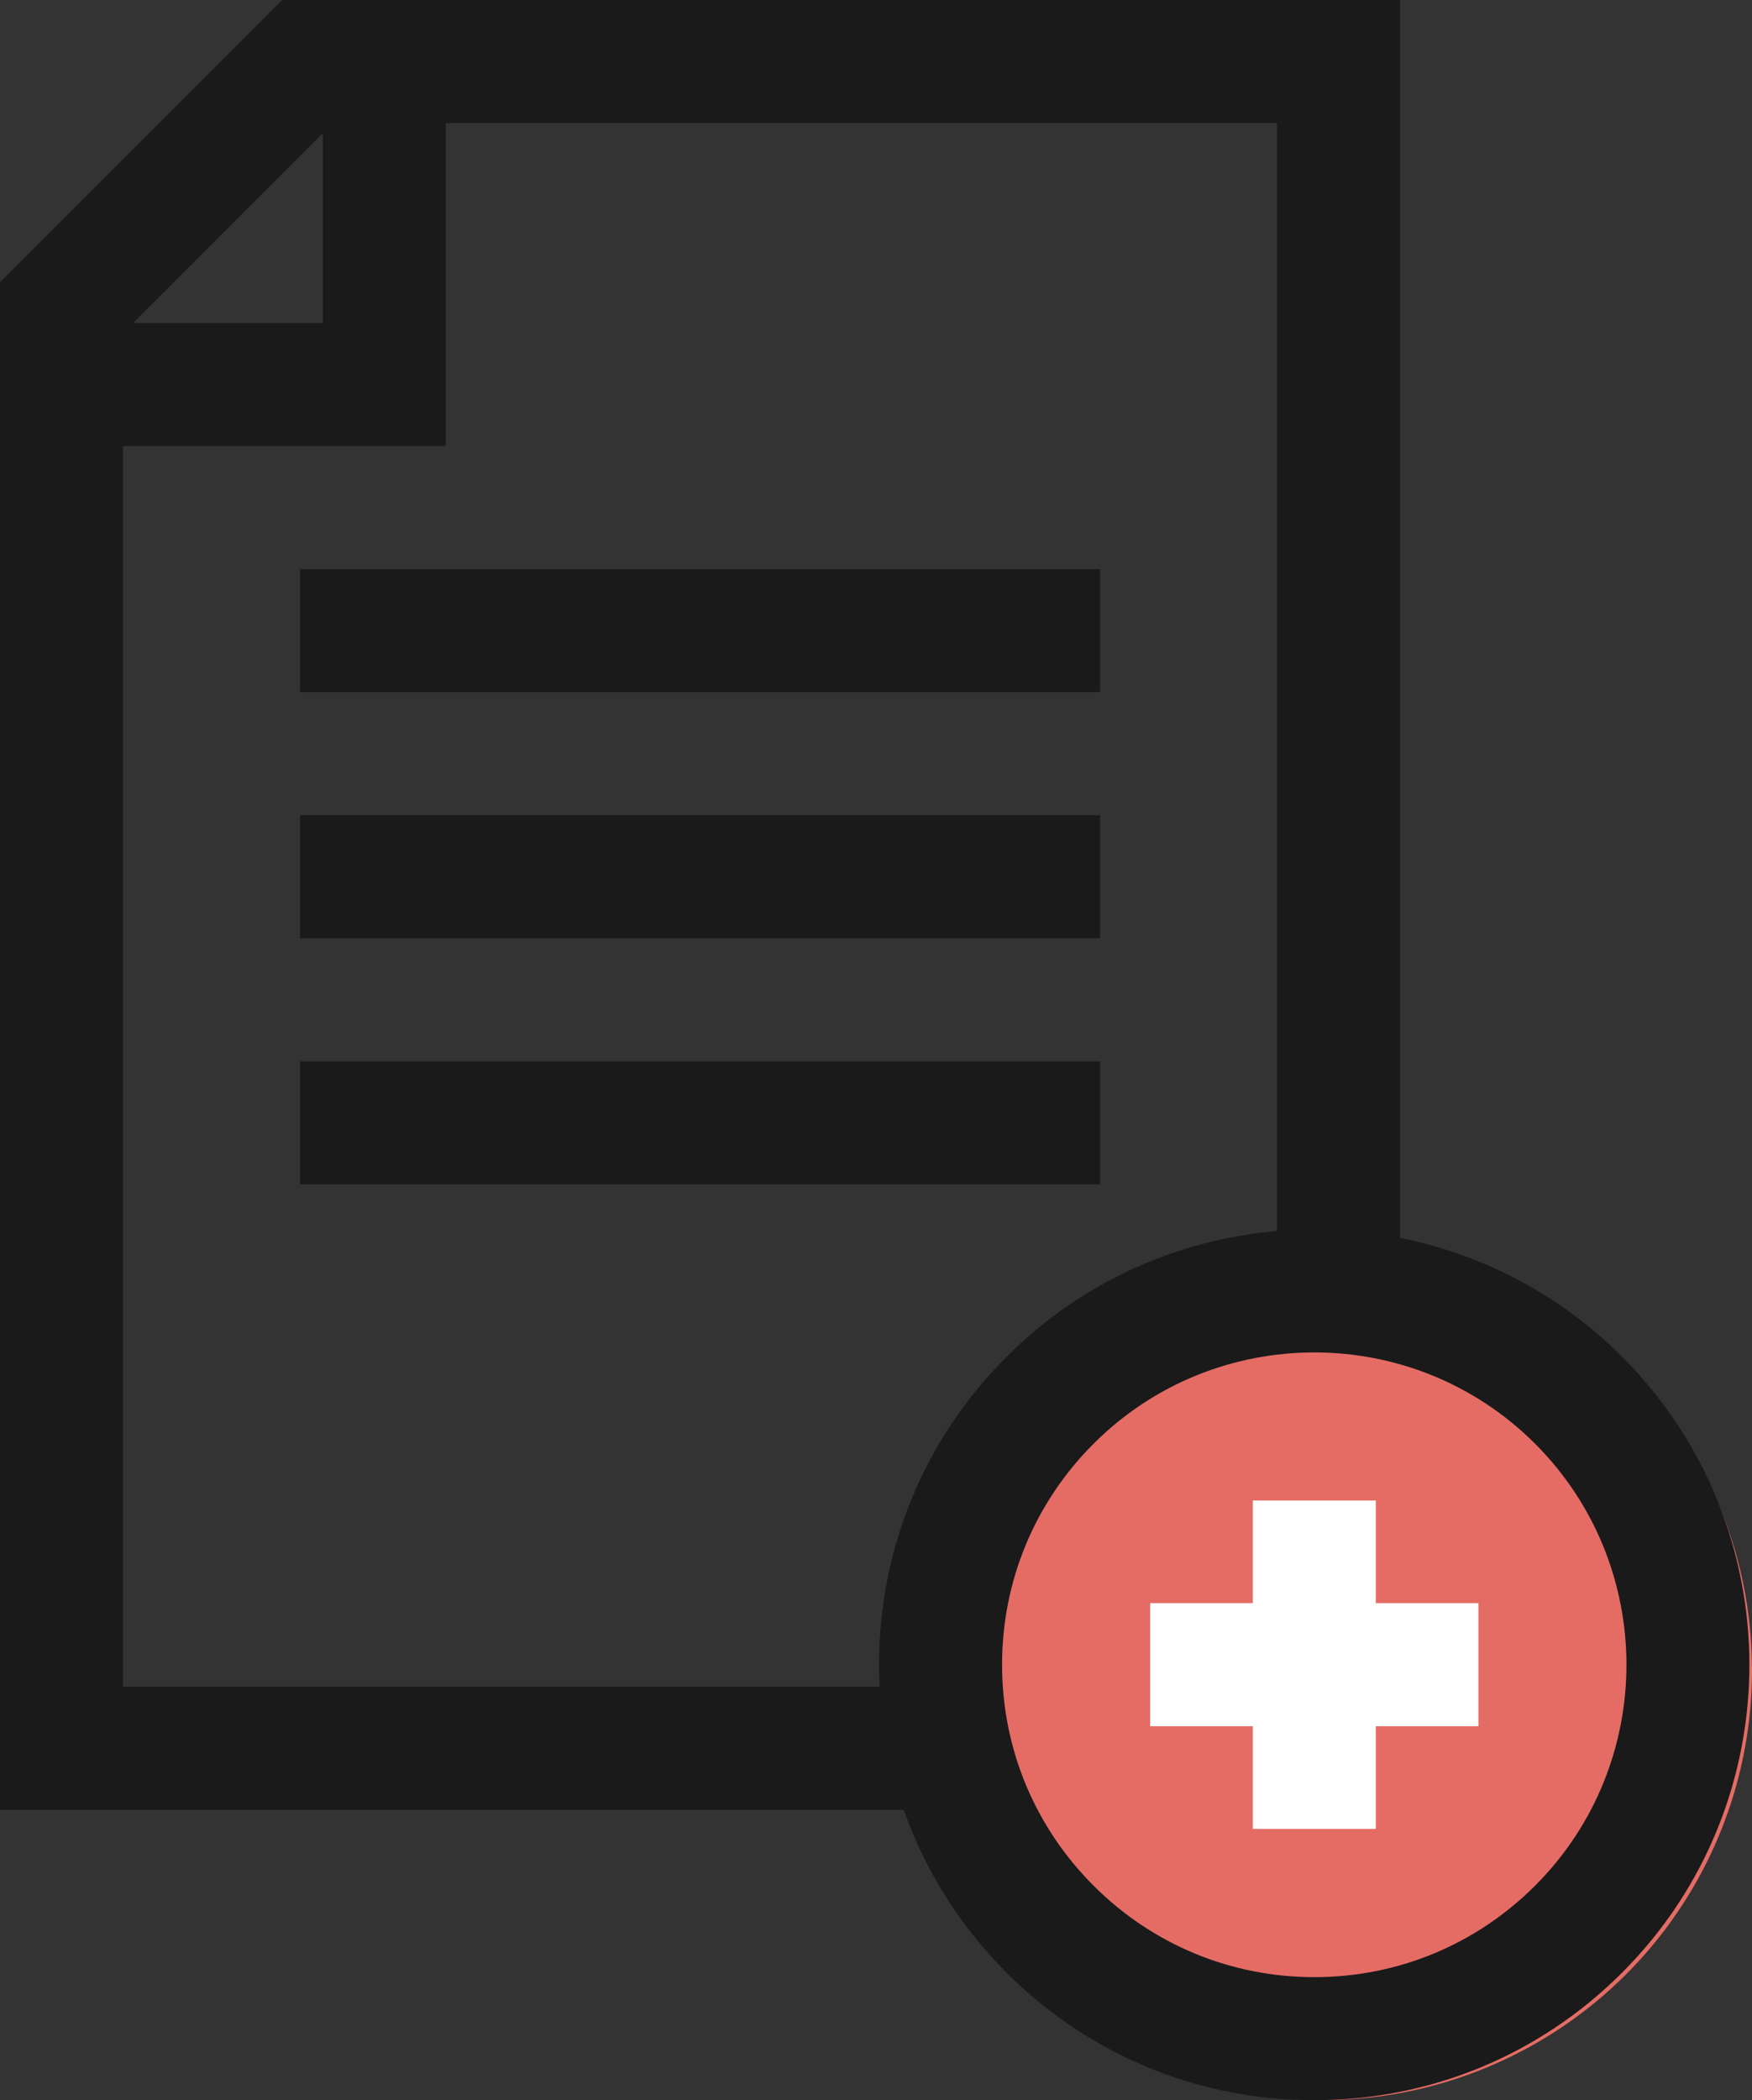 <?xml version="1.0" encoding="UTF-8"?> <svg xmlns="http://www.w3.org/2000/svg" width="106" height="127" viewBox="0 0 106 127" fill="none"><rect x="0" y="0" width="106" height="127" fill="#333333" stroke="none"/> <circle cx="80" cy="101" r="26" fill="#E56C65"></circle> <path d="M18.149 34.413H66.559V41.854H18.149V34.413Z" fill="#1A1A1A"></path> <path d="M18.149 49.295H66.559V56.737H18.149V49.295Z" fill="#1A1A1A"></path> <path d="M18.149 64.178H66.559V71.62H18.149V64.178Z" fill="#1A1A1A"></path> <path d="M98.141 82.044C94.331 78.234 89.633 75.839 84.708 74.857V0H17.062L0 17.062V109.44H54.677C55.967 113.102 58.072 116.46 60.899 119.287C65.873 124.261 72.486 127 79.52 127C86.554 127 93.167 124.261 98.141 119.287C108.409 109.019 108.409 92.312 98.141 82.044ZM19.53 8.056V19.53H8.056L19.53 8.056ZM7.441 101.998V26.971H26.971V7.441H77.267V74.441C71.293 74.95 65.46 77.483 60.899 82.044C55.925 87.018 53.185 93.632 53.185 100.666C53.185 101.112 53.197 101.556 53.218 101.998H7.441V101.998ZM92.879 114.025C89.311 117.593 84.566 119.559 79.52 119.559C74.473 119.559 69.729 117.593 66.16 114.025C62.592 110.457 60.627 105.712 60.627 100.666C60.627 95.62 62.592 90.875 66.16 87.306C69.844 83.623 74.681 81.782 79.52 81.782C84.357 81.782 89.196 83.624 92.879 87.306C100.245 94.673 100.245 106.659 92.879 114.025Z" fill="#1A1A1A"></path> <path d="M83.24 90.737H75.799V96.945H69.591V104.386H75.799V110.594H83.24V104.386H89.448V96.945H83.24V90.737Z" fill="white"></path> </svg> 